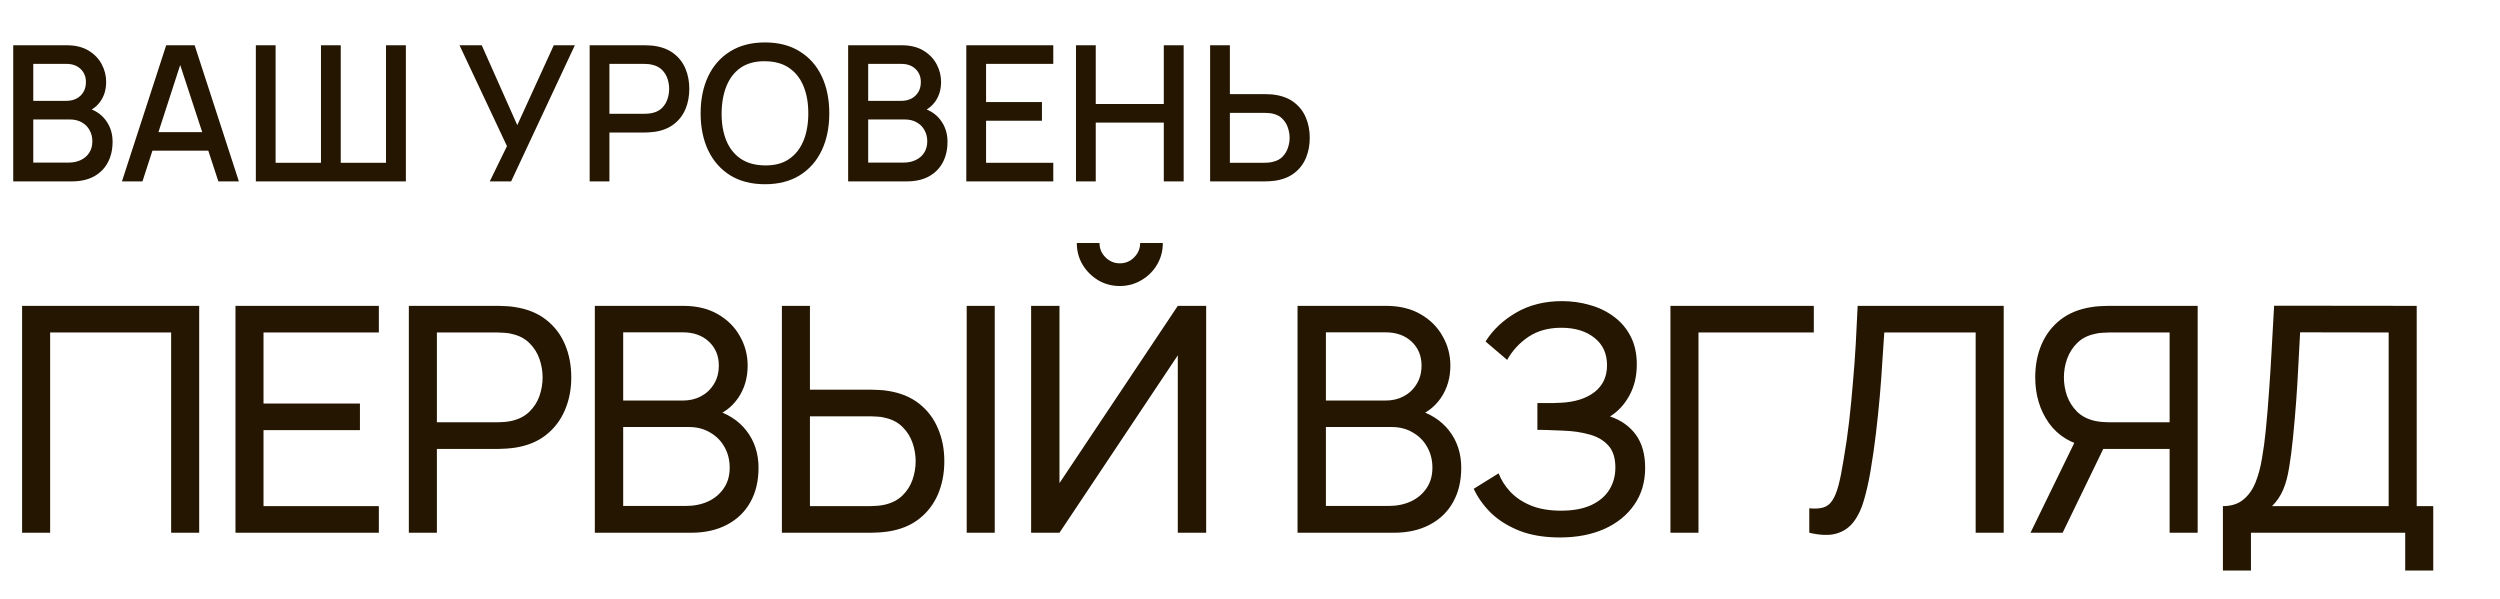 <?xml version="1.0" encoding="UTF-8"?> <svg xmlns="http://www.w3.org/2000/svg" width="317" height="76" viewBox="0 0 317 76" fill="none"><path d="M1.678 23V5.739H8.463C9.557 5.739 10.476 5.963 11.22 6.41C11.963 6.858 12.522 7.437 12.898 8.148C13.273 8.852 13.461 9.595 13.461 10.378C13.461 11.329 13.225 12.144 12.754 12.823C12.29 13.502 11.663 13.966 10.872 14.214L10.848 13.626C11.951 13.898 12.798 14.43 13.389 15.221C13.98 16.004 14.276 16.919 14.276 17.966C14.276 18.98 14.072 19.863 13.665 20.615C13.265 21.366 12.678 21.953 11.903 22.377C11.136 22.792 10.205 23 9.11 23H1.678ZM4.219 20.615H8.726C9.294 20.615 9.801 20.507 10.249 20.291C10.704 20.075 11.06 19.768 11.315 19.368C11.579 18.96 11.711 18.477 11.711 17.918C11.711 17.398 11.595 16.931 11.363 16.515C11.14 16.092 10.812 15.76 10.38 15.52C9.957 15.273 9.457 15.149 8.882 15.149H4.219V20.615ZM4.219 12.787H8.427C8.89 12.787 9.306 12.695 9.673 12.512C10.049 12.32 10.345 12.048 10.56 11.697C10.784 11.337 10.896 10.905 10.896 10.402C10.896 9.731 10.672 9.179 10.225 8.748C9.777 8.316 9.178 8.101 8.427 8.101H4.219V12.787ZM15.463 23L21.073 5.739H24.681L30.29 23H27.689L22.523 7.249H23.17L18.064 23H15.463ZM18.376 19.104V16.755H27.39V19.104H18.376ZM32.441 23V5.739H34.946V20.639H40.7V5.739H43.205V20.639H48.947V5.739H51.464V23H32.441ZM62.103 23L64.284 18.529L58.267 5.739H61.084L65.591 15.868L70.218 5.739H72.891L64.812 23H62.103ZM74.769 23V5.739H81.745C81.913 5.739 82.121 5.747 82.368 5.763C82.616 5.771 82.852 5.795 83.076 5.835C84.035 5.987 84.834 6.315 85.473 6.818C86.12 7.321 86.604 7.957 86.923 8.724C87.243 9.491 87.403 10.338 87.403 11.265C87.403 12.2 87.243 13.051 86.923 13.818C86.604 14.585 86.12 15.221 85.473 15.724C84.834 16.227 84.035 16.555 83.076 16.707C82.852 16.739 82.612 16.763 82.356 16.779C82.109 16.795 81.905 16.803 81.745 16.803H77.274V23H74.769ZM77.274 14.43H81.649C81.809 14.43 81.985 14.421 82.177 14.405C82.376 14.39 82.564 14.362 82.74 14.322C83.251 14.202 83.663 13.982 83.975 13.662C84.286 13.335 84.51 12.959 84.646 12.536C84.782 12.112 84.85 11.689 84.85 11.265C84.85 10.841 84.782 10.422 84.646 10.006C84.51 9.583 84.286 9.211 83.975 8.892C83.663 8.564 83.251 8.34 82.74 8.22C82.564 8.172 82.376 8.14 82.177 8.125C81.985 8.109 81.809 8.101 81.649 8.101H77.274V14.43ZM97.003 23.36C95.277 23.36 93.807 22.984 92.592 22.233C91.377 21.474 90.446 20.419 89.799 19.068C89.16 17.718 88.84 16.152 88.84 14.37C88.84 12.588 89.16 11.021 89.799 9.671C90.446 8.32 91.377 7.269 92.592 6.518C93.807 5.759 95.277 5.38 97.003 5.38C98.721 5.38 100.188 5.759 101.402 6.518C102.625 7.269 103.556 8.32 104.195 9.671C104.834 11.021 105.154 12.588 105.154 14.37C105.154 16.152 104.834 17.718 104.195 19.068C103.556 20.419 102.625 21.474 101.402 22.233C100.188 22.984 98.721 23.36 97.003 23.36ZM97.003 20.974C98.226 20.99 99.241 20.723 100.048 20.171C100.863 19.612 101.474 18.837 101.882 17.846C102.289 16.847 102.493 15.688 102.493 14.37C102.493 13.051 102.289 11.9 101.882 10.917C101.474 9.927 100.863 9.155 100.048 8.604C99.241 8.053 98.226 7.773 97.003 7.765C95.78 7.749 94.762 8.017 93.947 8.568C93.139 9.119 92.532 9.895 92.124 10.893C91.717 11.892 91.509 13.051 91.501 14.37C91.493 15.688 91.693 16.843 92.1 17.834C92.508 18.817 93.119 19.584 93.934 20.135C94.758 20.687 95.78 20.966 97.003 20.974ZM107.545 23V5.739H114.329C115.424 5.739 116.343 5.963 117.086 6.41C117.83 6.858 118.389 7.437 118.765 8.148C119.14 8.852 119.328 9.595 119.328 10.378C119.328 11.329 119.092 12.144 118.621 12.823C118.157 13.502 117.53 13.966 116.739 14.214L116.715 13.626C117.818 13.898 118.665 14.43 119.256 15.221C119.847 16.004 120.143 16.919 120.143 17.966C120.143 18.98 119.939 19.863 119.532 20.615C119.132 21.366 118.545 21.953 117.77 22.377C117.003 22.792 116.072 23 114.977 23H107.545ZM110.086 20.615H114.593C115.161 20.615 115.668 20.507 116.116 20.291C116.571 20.075 116.927 19.768 117.182 19.368C117.446 18.96 117.578 18.477 117.578 17.918C117.578 17.398 117.462 16.931 117.23 16.515C117.007 16.092 116.679 15.76 116.247 15.52C115.824 15.273 115.324 15.149 114.749 15.149H110.086V20.615ZM110.086 12.787H114.294C114.757 12.787 115.173 12.695 115.54 12.512C115.916 12.32 116.211 12.048 116.427 11.697C116.651 11.337 116.763 10.905 116.763 10.402C116.763 9.731 116.539 9.179 116.092 8.748C115.644 8.316 115.045 8.101 114.294 8.101H110.086V12.787ZM122.528 23V5.739H133.556V8.101H125.034V12.943H132.118V15.305H125.034V20.639H133.556V23H122.528ZM136.435 23V5.739H138.94V13.183H147.57V5.739H150.088V23H147.57V15.544H138.94V23H136.435ZM153.443 23V5.739H155.948V11.936H160.419C160.579 11.936 160.783 11.944 161.031 11.96C161.286 11.968 161.522 11.992 161.738 12.032C162.697 12.184 163.496 12.512 164.135 13.015C164.782 13.518 165.266 14.154 165.586 14.921C165.913 15.688 166.077 16.539 166.077 17.474C166.077 18.401 165.917 19.248 165.598 20.015C165.278 20.782 164.794 21.418 164.147 21.921C163.508 22.425 162.705 22.752 161.738 22.904C161.522 22.936 161.29 22.96 161.043 22.976C160.795 22.992 160.587 23 160.419 23H153.443ZM155.948 20.639H160.323C160.475 20.639 160.647 20.631 160.839 20.615C161.039 20.599 161.226 20.567 161.402 20.519C161.922 20.399 162.333 20.179 162.637 19.86C162.948 19.532 163.172 19.16 163.308 18.745C163.452 18.321 163.524 17.898 163.524 17.474C163.524 17.051 163.452 16.627 163.308 16.203C163.172 15.78 162.948 15.408 162.637 15.089C162.333 14.761 161.922 14.537 161.402 14.418C161.226 14.37 161.039 14.342 160.839 14.334C160.647 14.318 160.475 14.31 160.323 14.31H155.948V20.639Z" fill="#241600"></path><path d="M2.802 67.551V38.783H25.257V67.551H21.701V42.159H6.358V67.551H2.802ZM29.858 67.551V38.783H48.038V42.159H33.414V51.169H45.64V54.545H33.414V64.174H48.038V67.551H29.858ZM51.841 67.551V38.783H63.209C63.488 38.783 63.821 38.796 64.207 38.823C64.594 38.836 64.966 38.876 65.326 38.943C66.884 39.182 68.19 39.715 69.242 40.541C70.307 41.367 71.106 42.412 71.639 43.677C72.172 44.929 72.438 46.321 72.438 47.853C72.438 49.371 72.165 50.763 71.619 52.028C71.086 53.28 70.287 54.325 69.222 55.164C68.17 55.99 66.871 56.523 65.326 56.763C64.966 56.816 64.594 56.856 64.207 56.883C63.821 56.909 63.488 56.923 63.209 56.923H55.397V67.551H51.841ZM55.397 53.546H63.089C63.342 53.546 63.628 53.533 63.948 53.506C64.281 53.48 64.594 53.433 64.887 53.367C65.806 53.153 66.551 52.767 67.124 52.208C67.71 51.635 68.136 50.969 68.403 50.21C68.669 49.438 68.802 48.652 68.802 47.853C68.802 47.053 68.669 46.274 68.403 45.515C68.136 44.743 67.71 44.07 67.124 43.498C66.551 42.925 65.806 42.538 64.887 42.339C64.594 42.259 64.281 42.212 63.948 42.199C63.628 42.172 63.342 42.159 63.089 42.159H55.397V53.546ZM75.424 67.551V38.783H86.632C88.35 38.783 89.815 39.136 91.027 39.842C92.252 40.547 93.185 41.48 93.824 42.638C94.477 43.784 94.803 45.023 94.803 46.354C94.803 47.913 94.403 49.278 93.604 50.45C92.805 51.622 91.726 52.428 90.368 52.867L90.328 51.888C92.179 52.381 93.617 53.287 94.643 54.605C95.668 55.924 96.181 57.495 96.181 59.32C96.181 60.998 95.835 62.45 95.142 63.675C94.463 64.9 93.478 65.853 92.186 66.532C90.907 67.211 89.389 67.551 87.631 67.551H75.424ZM79.02 64.155H86.951C88.017 64.155 88.969 63.961 89.808 63.575C90.647 63.176 91.307 62.616 91.786 61.897C92.279 61.178 92.525 60.312 92.525 59.3C92.525 58.328 92.305 57.455 91.866 56.683C91.44 55.91 90.834 55.298 90.048 54.845C89.276 54.379 88.377 54.146 87.351 54.146H79.02V64.155ZM79.02 50.789H86.592C87.444 50.789 88.21 50.61 88.889 50.25C89.582 49.877 90.128 49.358 90.528 48.692C90.94 48.026 91.147 47.247 91.147 46.354C91.147 45.116 90.727 44.103 89.888 43.318C89.049 42.532 87.95 42.139 86.592 42.139H79.02V50.789ZM99.144 67.551V38.783H102.7V49.411H110.511C110.791 49.411 111.124 49.424 111.51 49.451C111.896 49.464 112.269 49.504 112.629 49.571C114.174 49.81 115.472 50.343 116.524 51.169C117.59 51.995 118.389 53.04 118.922 54.306C119.468 55.557 119.741 56.949 119.741 58.481C119.741 59.999 119.474 61.391 118.942 62.656C118.409 63.908 117.61 64.954 116.544 65.793C115.492 66.618 114.187 67.151 112.629 67.391C112.269 67.444 111.896 67.484 111.51 67.511C111.124 67.537 110.791 67.551 110.511 67.551H99.144ZM102.7 64.174H110.391C110.644 64.174 110.93 64.161 111.25 64.135C111.583 64.108 111.896 64.061 112.189 63.995C113.108 63.782 113.854 63.395 114.427 62.836C115.013 62.263 115.439 61.597 115.705 60.838C115.972 60.066 116.105 59.28 116.105 58.481C116.105 57.682 115.972 56.903 115.705 56.143C115.439 55.371 115.013 54.698 114.427 54.126C113.854 53.553 113.108 53.167 112.189 52.967C111.896 52.887 111.583 52.84 111.25 52.827C110.93 52.8 110.644 52.787 110.391 52.787H102.7V64.174ZM122.578 67.551V38.783H126.134V67.551H122.578ZM130.746 67.551V38.783H134.342V61.258L149.345 38.783H152.941V67.551H149.345V45.056L134.342 67.551H130.746ZM141.993 36.266C140.981 36.266 140.062 36.019 139.236 35.526C138.424 35.033 137.771 34.381 137.278 33.569C136.786 32.743 136.539 31.824 136.539 30.812H139.416C139.416 31.517 139.669 32.123 140.175 32.63C140.681 33.136 141.287 33.389 141.993 33.389C142.712 33.389 143.318 33.136 143.811 32.63C144.317 32.123 144.57 31.517 144.57 30.812H147.447C147.447 31.824 147.201 32.743 146.708 33.569C146.229 34.381 145.569 35.033 144.73 35.526C143.904 36.019 142.992 36.266 141.993 36.266ZM164.528 67.551V38.783H175.736C177.454 38.783 178.919 39.136 180.131 39.842C181.356 40.547 182.289 41.48 182.928 42.638C183.581 43.784 183.907 45.023 183.907 46.354C183.907 47.913 183.507 49.278 182.708 50.45C181.909 51.622 180.83 52.428 179.472 52.867L179.432 51.888C181.283 52.381 182.722 53.287 183.747 54.605C184.773 55.924 185.285 57.495 185.285 59.32C185.285 60.998 184.939 62.45 184.247 63.675C183.567 64.9 182.582 65.853 181.29 66.532C180.011 67.211 178.493 67.551 176.735 67.551H164.528ZM168.125 64.155H176.056C177.121 64.155 178.073 63.961 178.913 63.575C179.752 63.176 180.411 62.616 180.89 61.897C181.383 61.178 181.63 60.312 181.63 59.3C181.63 58.328 181.41 57.455 180.97 56.683C180.544 55.91 179.938 55.298 179.152 54.845C178.38 54.379 177.481 54.146 176.455 54.146H168.125V64.155ZM168.125 50.789H175.696C176.548 50.789 177.314 50.61 177.994 50.25C178.686 49.877 179.232 49.358 179.632 48.692C180.045 48.026 180.251 47.247 180.251 46.354C180.251 45.116 179.832 44.103 178.992 43.318C178.153 42.532 177.055 42.139 175.696 42.139H168.125V50.789ZM197.797 68.15C195.826 68.15 194.108 67.864 192.643 67.291C191.191 66.705 189.986 65.946 189.027 65.014C188.081 64.068 187.362 63.056 186.869 61.977L190.026 60.019C190.345 60.858 190.838 61.637 191.504 62.356C192.183 63.076 193.049 63.655 194.101 64.095C195.167 64.534 196.445 64.754 197.937 64.754C199.455 64.754 200.727 64.521 201.753 64.055C202.778 63.575 203.544 62.929 204.05 62.117C204.57 61.291 204.829 60.345 204.829 59.28C204.829 58.068 204.53 57.136 203.93 56.483C203.331 55.817 202.525 55.351 201.513 55.085C200.514 54.805 199.409 54.645 198.197 54.605C197.251 54.565 196.572 54.539 196.159 54.525C195.746 54.512 195.466 54.505 195.32 54.505C195.187 54.505 195.06 54.505 194.94 54.505V51.109C195.06 51.109 195.313 51.109 195.7 51.109C196.086 51.109 196.492 51.109 196.918 51.109C197.344 51.096 197.684 51.082 197.937 51.069C199.722 50.976 201.14 50.523 202.192 49.711C203.244 48.885 203.771 47.753 203.771 46.314C203.771 44.823 203.231 43.657 202.152 42.818C201.087 41.979 199.695 41.56 197.977 41.56C196.352 41.56 194.967 41.939 193.822 42.698C192.69 43.458 191.784 44.436 191.105 45.635L188.368 43.298C189.3 41.819 190.592 40.601 192.243 39.642C193.908 38.669 195.853 38.183 198.077 38.183C199.302 38.183 200.481 38.35 201.613 38.683C202.758 39.002 203.771 39.495 204.65 40.161C205.542 40.814 206.248 41.646 206.767 42.658C207.287 43.657 207.546 44.843 207.546 46.215C207.546 47.693 207.233 49.005 206.607 50.15C205.981 51.295 205.162 52.181 204.15 52.807C205.549 53.273 206.641 54.046 207.427 55.125C208.212 56.203 208.605 57.602 208.605 59.32C208.605 61.118 208.146 62.676 207.227 63.995C206.321 65.313 205.056 66.339 203.431 67.071C201.806 67.79 199.928 68.15 197.797 68.15ZM211.812 67.551V38.783H229.992V42.159H215.368V67.551H211.812ZM229.417 67.551V64.454C230.123 64.521 230.709 64.487 231.175 64.354C231.642 64.221 232.021 63.935 232.314 63.495C232.621 63.056 232.887 62.416 233.113 61.577C233.34 60.725 233.559 59.62 233.773 58.261C234.052 56.663 234.285 55.051 234.472 53.426C234.658 51.788 234.818 50.15 234.951 48.512C235.098 46.86 235.218 45.222 235.311 43.597C235.404 41.959 235.484 40.354 235.551 38.783H254.07V67.551H250.514V42.159H238.927C238.847 43.371 238.76 44.669 238.667 46.055C238.587 47.426 238.481 48.858 238.348 50.35C238.214 51.842 238.054 53.38 237.868 54.965C237.682 56.55 237.448 58.161 237.169 59.799C236.942 61.118 236.669 62.323 236.35 63.415C236.043 64.507 235.611 65.42 235.051 66.152C234.505 66.885 233.779 67.384 232.874 67.651C231.981 67.917 230.829 67.884 229.417 67.551ZM278.664 67.551H275.108V56.923H266.258L264.899 56.703C262.662 56.29 260.964 55.271 259.805 53.646C258.646 52.008 258.067 50.077 258.067 47.853C258.067 46.321 258.333 44.929 258.866 43.677C259.412 42.412 260.211 41.367 261.263 40.541C262.329 39.715 263.634 39.182 265.179 38.943C265.552 38.876 265.925 38.836 266.298 38.823C266.684 38.796 267.017 38.783 267.297 38.783H278.664V67.551ZM261.543 67.551H257.468L263.701 54.765L267.217 55.844L261.543 67.551ZM275.108 53.546V42.159H267.416C267.177 42.159 266.89 42.172 266.557 42.199C266.238 42.212 265.925 42.259 265.618 42.339C264.699 42.538 263.954 42.925 263.381 43.498C262.808 44.07 262.382 44.743 262.102 45.515C261.836 46.274 261.703 47.053 261.703 47.853C261.703 48.652 261.836 49.438 262.102 50.21C262.382 50.969 262.808 51.635 263.381 52.208C263.954 52.767 264.699 53.153 265.618 53.367C265.925 53.433 266.238 53.48 266.557 53.506C266.89 53.533 267.177 53.546 267.416 53.546H275.108ZM281.865 72.346V64.174C282.918 64.174 283.77 63.908 284.423 63.375C285.089 62.843 285.608 62.123 285.981 61.218C286.354 60.299 286.633 59.267 286.82 58.121C287.02 56.976 287.18 55.791 287.299 54.565C287.473 52.834 287.612 51.156 287.719 49.531C287.839 47.906 287.945 46.221 288.039 44.476C288.132 42.732 288.238 40.827 288.358 38.763L306.438 38.783V64.174H308.536V72.346H304.98V67.551H285.421V72.346H281.865ZM288.099 64.174H302.882V42.159L291.655 42.139C291.575 43.684 291.495 45.169 291.415 46.594C291.348 48.006 291.262 49.431 291.155 50.869C291.049 52.308 290.915 53.833 290.756 55.444C290.609 56.936 290.443 58.228 290.256 59.32C290.083 60.399 289.83 61.331 289.497 62.117C289.164 62.889 288.698 63.575 288.099 64.174Z" fill="#241600"></path></svg> 